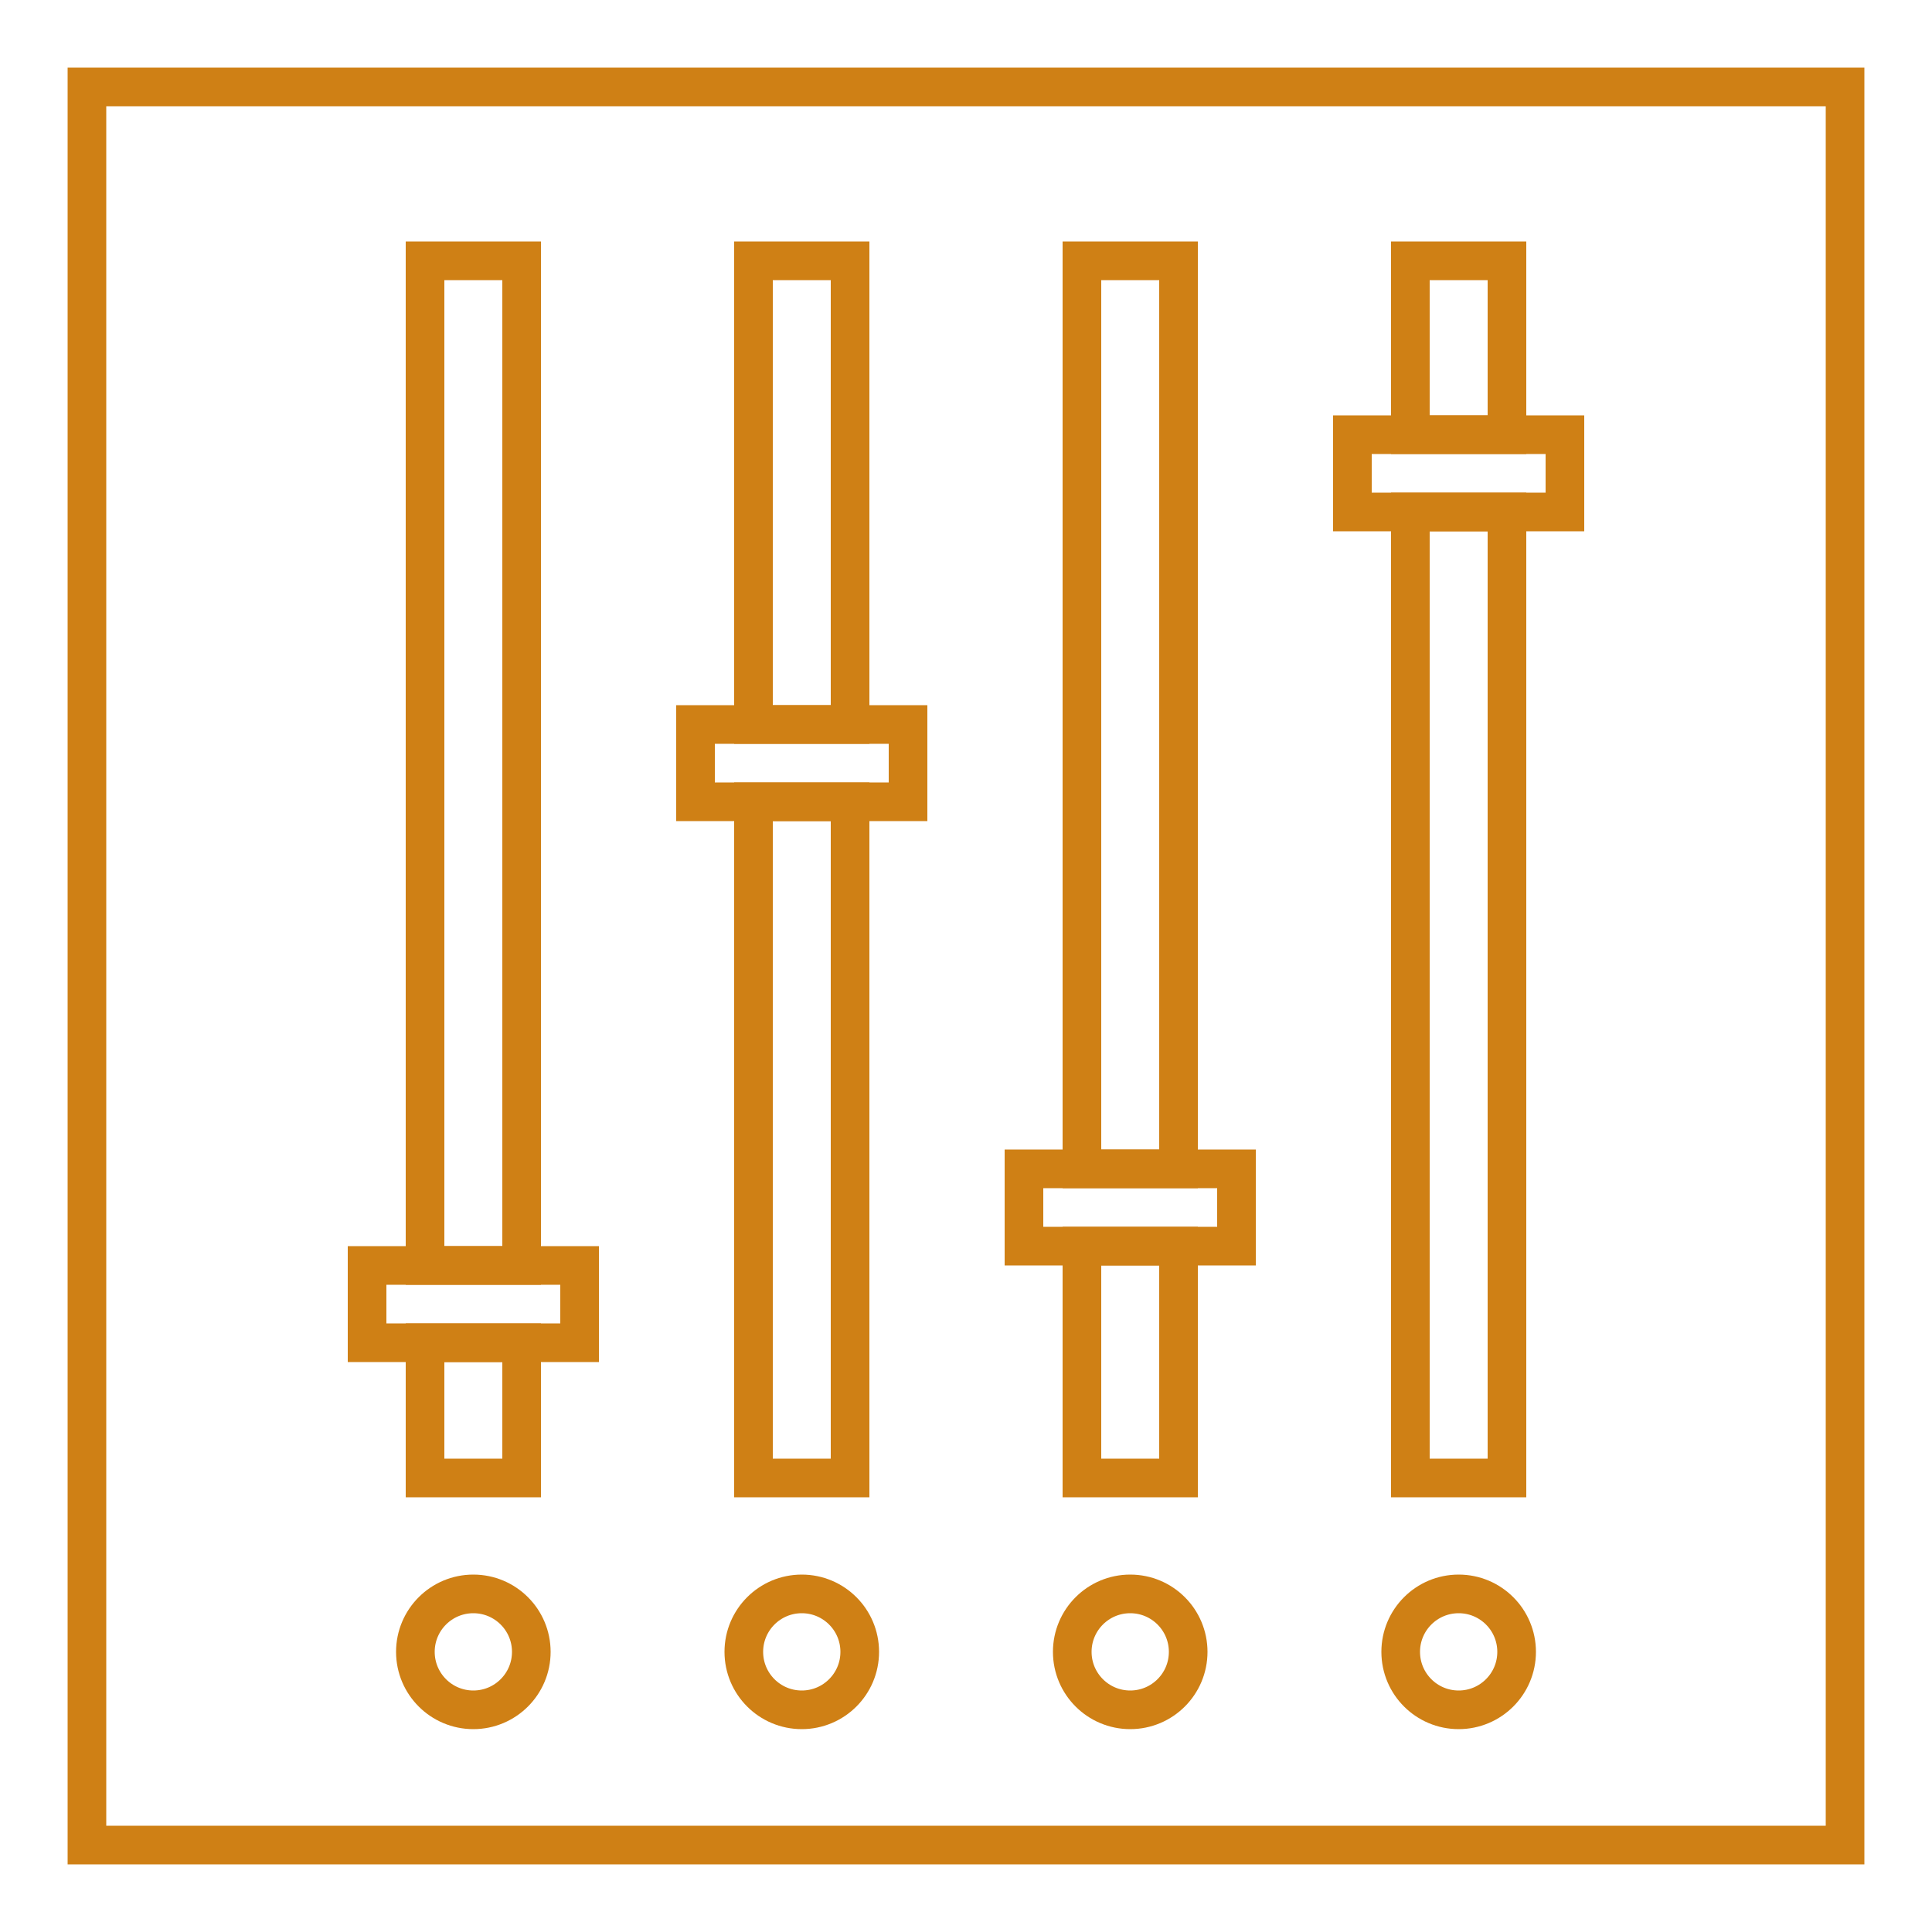 <svg xmlns="http://www.w3.org/2000/svg" viewBox="0 0 100 100"><defs><style>.cls-1{fill:none;stroke:#cf8015;stroke-miterlimit:10;stroke-width:2px;}</style></defs><title>eletronicaPrancheta 2</title><g id="arte"><rect class="cls-1" x="4.5" y="4.5" width="91" height="91"/><rect class="cls-1" x="22" y="13.5" width="5" height="52"/><rect class="cls-1" x="22" y="69.5" width="5" height="7"/><rect class="cls-1" x="19" y="65.5" width="11" height="4"/><circle class="cls-1" cx="24.5" cy="85.5" r="3"/><rect class="cls-1" x="39" y="13.5" width="5" height="24"/><rect class="cls-1" x="39" y="41.5" width="5" height="35"/><rect class="cls-1" x="36" y="37.5" width="11" height="4"/><circle class="cls-1" cx="41.5" cy="85.5" r="3"/><rect class="cls-1" x="56" y="13.5" width="5" height="47"/><rect class="cls-1" x="56" y="64.5" width="5" height="12"/><rect class="cls-1" x="53" y="60.5" width="11" height="4"/><circle class="cls-1" cx="58.5" cy="85.5" r="3"/><rect class="cls-1" x="73" y="13.5" width="5" height="9"/><rect class="cls-1" x="73" y="26.5" width="5" height="50"/><rect class="cls-1" x="70" y="22.5" width="11" height="4"/><circle class="cls-1" cx="75.5" cy="85.5" r="3"/></g></svg>